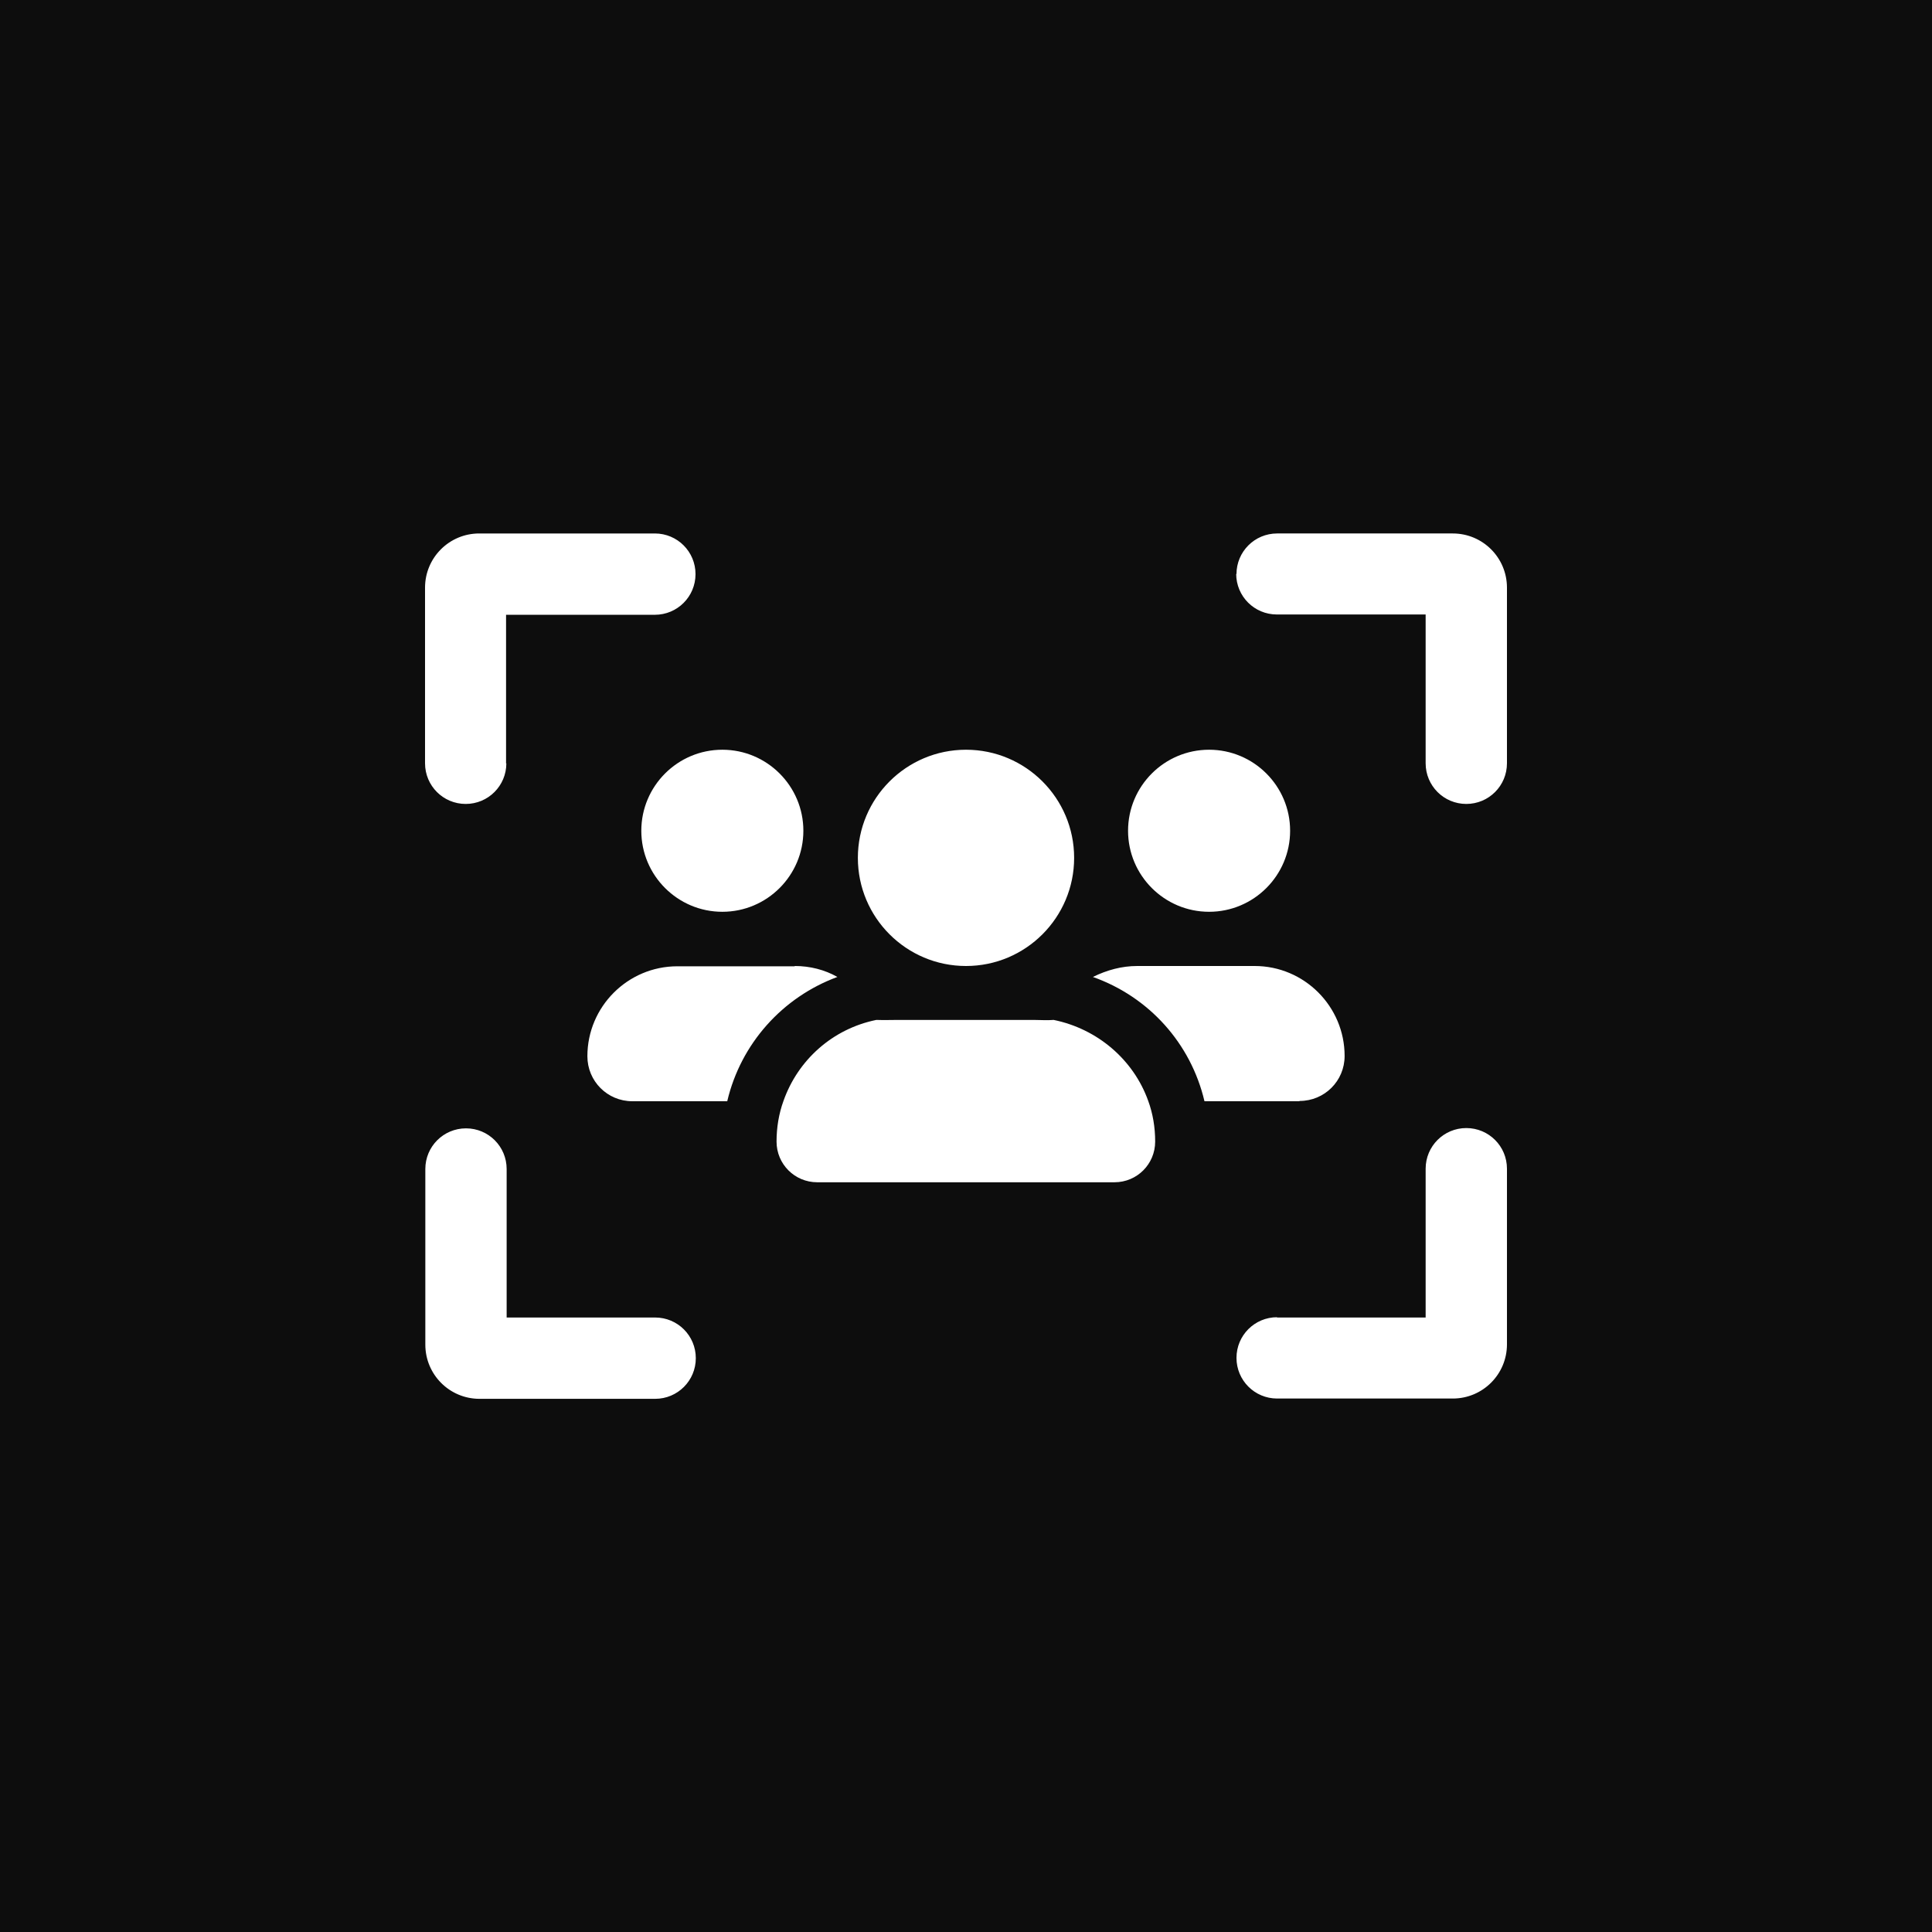 <svg xmlns="http://www.w3.org/2000/svg" id="Capa_1" viewBox="0 0 67 67"><defs><style>.cls-1{fill:#fff;}.cls-2{fill:#0d0d0d;}</style></defs><rect class="cls-2" x="-562" y="-11" width="1300" height="235"></rect><path class="cls-1" d="M17.56,26.47c0,.78-.63,1.41-1.41,1.41s-1.41-.63-1.41-1.41v-6.09c0-1.04.84-1.88,1.88-1.88h6.09c.78,0,1.41.63,1.41,1.41s-.63,1.41-1.41,1.41h-5.16v5.16ZM17.56,45.69h5.16c.78,0,1.41.63,1.41,1.41s-.63,1.41-1.41,1.41h-6.09c-1.04,0-1.88-.84-1.88-1.88v-6.09c0-.78.63-1.41,1.41-1.41s1.41.63,1.41,1.41v5.16ZM27.56,33.5c.53,0,1.04.13,1.48.38-1.9.7-3.35,2.31-3.82,4.31h-3.29c-.87,0-1.56-.7-1.56-1.56,0-1.72,1.4-3.12,3.12-3.12h4.07ZM22.24,28.81c0-1.55,1.26-2.81,2.81-2.81s2.81,1.26,2.81,2.81-1.26,2.81-2.81,2.81-2.81-1.26-2.81-2.81ZM40.06,39.59c0,.78-.63,1.41-1.41,1.41h-10.31c-.78,0-1.41-.63-1.41-1.41,0-.49.08-.97.24-1.41.5-1.42,1.7-2.5,3.22-2.81.28.01.52,0,.76,0h4.69c.24,0,.47.02.7,0,1.52.31,2.77,1.38,3.28,2.81.16.44.24.91.24,1.41ZM37.25,29.75c0,2.07-1.68,3.75-3.75,3.75s-3.75-1.68-3.75-3.75,1.68-3.75,3.75-3.75,3.75,1.68,3.75,3.75ZM45.06,38.19h-3.29c-.47-2-1.92-3.62-3.87-4.31.49-.24,1-.38,1.54-.38h4.07c1.72,0,3.12,1.4,3.12,3.12,0,.87-.7,1.56-1.56,1.56ZM39.12,28.81c0-1.55,1.26-2.81,2.81-2.81s2.81,1.26,2.81,2.81-1.26,2.81-2.81,2.81-2.81-1.26-2.81-2.81ZM42.88,19.91c0-.78.63-1.41,1.41-1.41h6.09c1.04,0,1.88.84,1.88,1.88v6.09c0,.78-.63,1.41-1.41,1.41s-1.41-.63-1.41-1.41v-5.16h-5.16c-.78,0-1.41-.63-1.41-1.41ZM44.28,45.69h5.16v-5.16c0-.78.63-1.41,1.41-1.41s1.41.63,1.41,1.41v6.09c0,1.04-.84,1.88-1.88,1.88h-6.09c-.78,0-1.41-.63-1.41-1.41s.63-1.41,1.41-1.41Z"></path></svg>